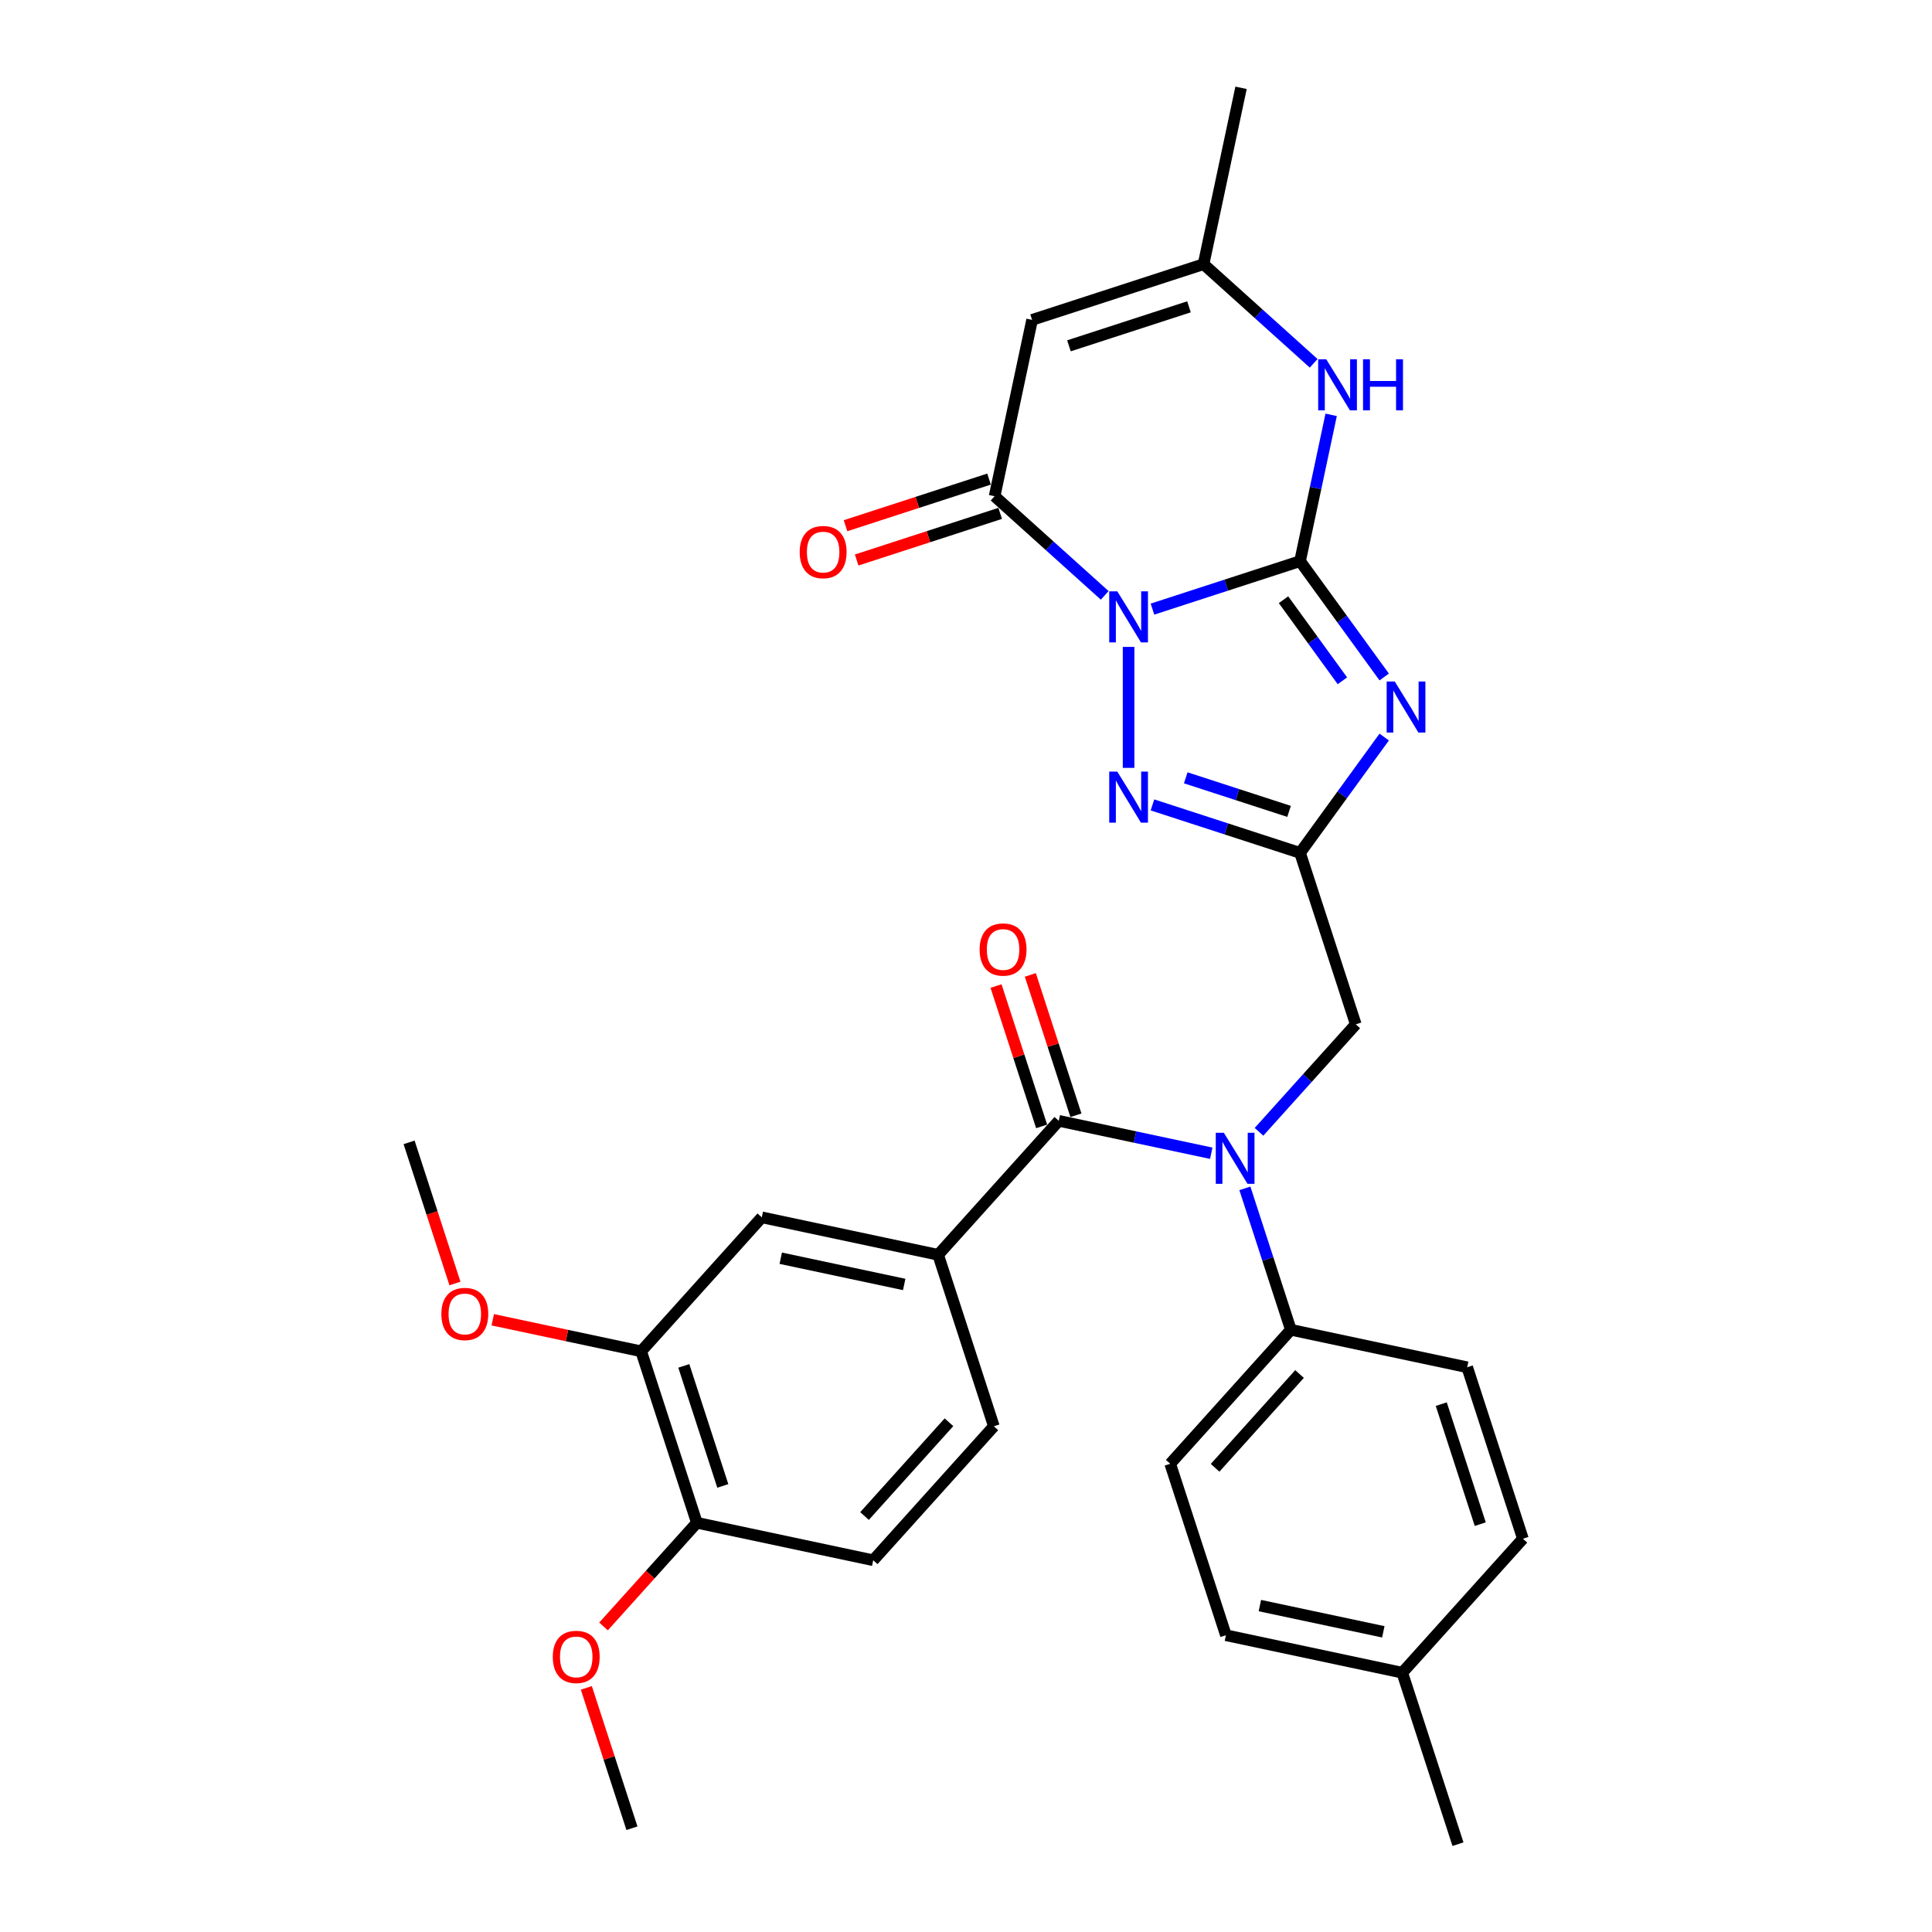<?xml version='1.0' encoding='iso-8859-1'?>
<svg version='1.1' baseProfile='full'
              xmlns='http://www.w3.org/2000/svg'
                      xmlns:rdkit='http://www.rdkit.org/xml'
                      xmlns:xlink='http://www.w3.org/1999/xlink'
                  xml:space='preserve'
width='1000px' height='1000px' viewBox='0 0 1000 1000'>
<!-- END OF HEADER -->
<rect style='opacity:1.0;fill:#FFFFFF;stroke:none' width='1000' height='1000' x='0' y='0'> </rect>
<path class='bond-0' d='M 596.512,315.276 L 634.709,302.865' style='fill:none;fill-rule:evenodd;stroke:#0000FF;stroke-width:6px;stroke-linecap:butt;stroke-linejoin:miter;stroke-opacity:1' />
<path class='bond-0' d='M 634.709,302.865 L 672.907,290.453' style='fill:none;fill-rule:evenodd;stroke:#000000;stroke-width:6px;stroke-linecap:butt;stroke-linejoin:miter;stroke-opacity:1' />
<path class='bond-3' d='M 584.156,334.837 L 584.156,397.45' style='fill:none;fill-rule:evenodd;stroke:#0000FF;stroke-width:6px;stroke-linecap:butt;stroke-linejoin:miter;stroke-opacity:1' />
<path class='bond-4' d='M 571.801,308.165 L 543.305,282.507' style='fill:none;fill-rule:evenodd;stroke:#0000FF;stroke-width:6px;stroke-linecap:butt;stroke-linejoin:miter;stroke-opacity:1' />
<path class='bond-4' d='M 543.305,282.507 L 514.808,256.848' style='fill:none;fill-rule:evenodd;stroke:#000000;stroke-width:6px;stroke-linecap:butt;stroke-linejoin:miter;stroke-opacity:1' />
<path class='bond-1' d='M 672.907,290.453 L 694.685,320.428' style='fill:none;fill-rule:evenodd;stroke:#000000;stroke-width:6px;stroke-linecap:butt;stroke-linejoin:miter;stroke-opacity:1' />
<path class='bond-1' d='M 694.685,320.428 L 716.462,350.402' style='fill:none;fill-rule:evenodd;stroke:#0000FF;stroke-width:6px;stroke-linecap:butt;stroke-linejoin:miter;stroke-opacity:1' />
<path class='bond-1' d='M 664.341,310.416 L 679.585,331.398' style='fill:none;fill-rule:evenodd;stroke:#000000;stroke-width:6px;stroke-linecap:butt;stroke-linejoin:miter;stroke-opacity:1' />
<path class='bond-1' d='M 679.585,331.398 L 694.83,352.38' style='fill:none;fill-rule:evenodd;stroke:#0000FF;stroke-width:6px;stroke-linecap:butt;stroke-linejoin:miter;stroke-opacity:1' />
<path class='bond-7' d='M 672.907,290.453 L 680.956,252.587' style='fill:none;fill-rule:evenodd;stroke:#000000;stroke-width:6px;stroke-linecap:butt;stroke-linejoin:miter;stroke-opacity:1' />
<path class='bond-7' d='M 680.956,252.587 L 689.004,214.722' style='fill:none;fill-rule:evenodd;stroke:#0000FF;stroke-width:6px;stroke-linecap:butt;stroke-linejoin:miter;stroke-opacity:1' />
<path class='bond-31' d='M 716.462,381.496 L 694.685,411.47' style='fill:none;fill-rule:evenodd;stroke:#0000FF;stroke-width:6px;stroke-linecap:butt;stroke-linejoin:miter;stroke-opacity:1' />
<path class='bond-31' d='M 694.685,411.47 L 672.907,441.445' style='fill:none;fill-rule:evenodd;stroke:#000000;stroke-width:6px;stroke-linecap:butt;stroke-linejoin:miter;stroke-opacity:1' />
<path class='bond-2' d='M 672.907,441.445 L 634.709,429.033' style='fill:none;fill-rule:evenodd;stroke:#000000;stroke-width:6px;stroke-linecap:butt;stroke-linejoin:miter;stroke-opacity:1' />
<path class='bond-2' d='M 634.709,429.033 L 596.512,416.622' style='fill:none;fill-rule:evenodd;stroke:#0000FF;stroke-width:6px;stroke-linecap:butt;stroke-linejoin:miter;stroke-opacity:1' />
<path class='bond-2' d='M 667.215,419.971 L 640.477,411.283' style='fill:none;fill-rule:evenodd;stroke:#000000;stroke-width:6px;stroke-linecap:butt;stroke-linejoin:miter;stroke-opacity:1' />
<path class='bond-2' d='M 640.477,411.283 L 613.738,402.596' style='fill:none;fill-rule:evenodd;stroke:#0000FF;stroke-width:6px;stroke-linecap:butt;stroke-linejoin:miter;stroke-opacity:1' />
<path class='bond-11' d='M 672.907,441.445 L 701.744,530.195' style='fill:none;fill-rule:evenodd;stroke:#000000;stroke-width:6px;stroke-linecap:butt;stroke-linejoin:miter;stroke-opacity:1' />
<path class='bond-5' d='M 514.808,256.848 L 534.21,165.57' style='fill:none;fill-rule:evenodd;stroke:#000000;stroke-width:6px;stroke-linecap:butt;stroke-linejoin:miter;stroke-opacity:1' />
<path class='bond-15' d='M 511.924,247.973 L 474.781,260.042' style='fill:none;fill-rule:evenodd;stroke:#000000;stroke-width:6px;stroke-linecap:butt;stroke-linejoin:miter;stroke-opacity:1' />
<path class='bond-15' d='M 474.781,260.042 L 437.638,272.11' style='fill:none;fill-rule:evenodd;stroke:#FF0000;stroke-width:6px;stroke-linecap:butt;stroke-linejoin:miter;stroke-opacity:1' />
<path class='bond-15' d='M 517.692,265.723 L 480.548,277.792' style='fill:none;fill-rule:evenodd;stroke:#000000;stroke-width:6px;stroke-linecap:butt;stroke-linejoin:miter;stroke-opacity:1' />
<path class='bond-15' d='M 480.548,277.792 L 443.405,289.86' style='fill:none;fill-rule:evenodd;stroke:#FF0000;stroke-width:6px;stroke-linecap:butt;stroke-linejoin:miter;stroke-opacity:1' />
<path class='bond-9' d='M 534.21,165.57 L 622.96,136.733' style='fill:none;fill-rule:evenodd;stroke:#000000;stroke-width:6px;stroke-linecap:butt;stroke-linejoin:miter;stroke-opacity:1' />
<path class='bond-9' d='M 553.29,178.994 L 615.415,158.809' style='fill:none;fill-rule:evenodd;stroke:#000000;stroke-width:6px;stroke-linecap:butt;stroke-linejoin:miter;stroke-opacity:1' />
<path class='bond-6' d='M 548.023,580.142 L 587.485,588.53' style='fill:none;fill-rule:evenodd;stroke:#000000;stroke-width:6px;stroke-linecap:butt;stroke-linejoin:miter;stroke-opacity:1' />
<path class='bond-6' d='M 587.485,588.53 L 626.947,596.917' style='fill:none;fill-rule:evenodd;stroke:#0000FF;stroke-width:6px;stroke-linecap:butt;stroke-linejoin:miter;stroke-opacity:1' />
<path class='bond-10' d='M 548.023,580.142 L 485.582,649.49' style='fill:none;fill-rule:evenodd;stroke:#000000;stroke-width:6px;stroke-linecap:butt;stroke-linejoin:miter;stroke-opacity:1' />
<path class='bond-16' d='M 556.898,577.258 L 545.097,540.936' style='fill:none;fill-rule:evenodd;stroke:#000000;stroke-width:6px;stroke-linecap:butt;stroke-linejoin:miter;stroke-opacity:1' />
<path class='bond-16' d='M 545.097,540.936 L 533.295,504.614' style='fill:none;fill-rule:evenodd;stroke:#FF0000;stroke-width:6px;stroke-linecap:butt;stroke-linejoin:miter;stroke-opacity:1' />
<path class='bond-16' d='M 539.148,583.025 L 527.347,546.704' style='fill:none;fill-rule:evenodd;stroke:#000000;stroke-width:6px;stroke-linecap:butt;stroke-linejoin:miter;stroke-opacity:1' />
<path class='bond-16' d='M 527.347,546.704 L 515.545,510.382' style='fill:none;fill-rule:evenodd;stroke:#FF0000;stroke-width:6px;stroke-linecap:butt;stroke-linejoin:miter;stroke-opacity:1' />
<path class='bond-32' d='M 679.953,188.05 L 651.457,162.392' style='fill:none;fill-rule:evenodd;stroke:#0000FF;stroke-width:6px;stroke-linecap:butt;stroke-linejoin:miter;stroke-opacity:1' />
<path class='bond-32' d='M 651.457,162.392 L 622.96,136.733' style='fill:none;fill-rule:evenodd;stroke:#000000;stroke-width:6px;stroke-linecap:butt;stroke-linejoin:miter;stroke-opacity:1' />
<path class='bond-8' d='M 651.657,585.822 L 676.7,558.008' style='fill:none;fill-rule:evenodd;stroke:#0000FF;stroke-width:6px;stroke-linecap:butt;stroke-linejoin:miter;stroke-opacity:1' />
<path class='bond-8' d='M 676.7,558.008 L 701.744,530.195' style='fill:none;fill-rule:evenodd;stroke:#000000;stroke-width:6px;stroke-linecap:butt;stroke-linejoin:miter;stroke-opacity:1' />
<path class='bond-14' d='M 644.353,615.09 L 656.246,651.692' style='fill:none;fill-rule:evenodd;stroke:#0000FF;stroke-width:6px;stroke-linecap:butt;stroke-linejoin:miter;stroke-opacity:1' />
<path class='bond-14' d='M 656.246,651.692 L 668.139,688.294' style='fill:none;fill-rule:evenodd;stroke:#000000;stroke-width:6px;stroke-linecap:butt;stroke-linejoin:miter;stroke-opacity:1' />
<path class='bond-27' d='M 622.96,136.733 L 642.362,45.455' style='fill:none;fill-rule:evenodd;stroke:#000000;stroke-width:6px;stroke-linecap:butt;stroke-linejoin:miter;stroke-opacity:1' />
<path class='bond-12' d='M 485.582,649.49 L 394.303,630.089' style='fill:none;fill-rule:evenodd;stroke:#000000;stroke-width:6px;stroke-linecap:butt;stroke-linejoin:miter;stroke-opacity:1' />
<path class='bond-12' d='M 468.009,664.836 L 404.115,651.255' style='fill:none;fill-rule:evenodd;stroke:#000000;stroke-width:6px;stroke-linecap:butt;stroke-linejoin:miter;stroke-opacity:1' />
<path class='bond-18' d='M 485.582,649.49 L 514.418,738.241' style='fill:none;fill-rule:evenodd;stroke:#000000;stroke-width:6px;stroke-linecap:butt;stroke-linejoin:miter;stroke-opacity:1' />
<path class='bond-13' d='M 394.303,630.089 L 331.861,699.437' style='fill:none;fill-rule:evenodd;stroke:#000000;stroke-width:6px;stroke-linecap:butt;stroke-linejoin:miter;stroke-opacity:1' />
<path class='bond-22' d='M 331.861,699.437 L 293.454,691.273' style='fill:none;fill-rule:evenodd;stroke:#000000;stroke-width:6px;stroke-linecap:butt;stroke-linejoin:miter;stroke-opacity:1' />
<path class='bond-22' d='M 293.454,691.273 L 255.047,683.11' style='fill:none;fill-rule:evenodd;stroke:#FF0000;stroke-width:6px;stroke-linecap:butt;stroke-linejoin:miter;stroke-opacity:1' />
<path class='bond-34' d='M 331.861,699.437 L 360.698,788.188' style='fill:none;fill-rule:evenodd;stroke:#000000;stroke-width:6px;stroke-linecap:butt;stroke-linejoin:miter;stroke-opacity:1' />
<path class='bond-34' d='M 353.937,706.982 L 374.123,769.108' style='fill:none;fill-rule:evenodd;stroke:#000000;stroke-width:6px;stroke-linecap:butt;stroke-linejoin:miter;stroke-opacity:1' />
<path class='bond-20' d='M 668.139,688.294 L 605.697,757.643' style='fill:none;fill-rule:evenodd;stroke:#000000;stroke-width:6px;stroke-linecap:butt;stroke-linejoin:miter;stroke-opacity:1' />
<path class='bond-20' d='M 672.642,711.185 L 628.933,759.729' style='fill:none;fill-rule:evenodd;stroke:#000000;stroke-width:6px;stroke-linecap:butt;stroke-linejoin:miter;stroke-opacity:1' />
<path class='bond-21' d='M 668.139,688.294 L 759.417,707.696' style='fill:none;fill-rule:evenodd;stroke:#000000;stroke-width:6px;stroke-linecap:butt;stroke-linejoin:miter;stroke-opacity:1' />
<path class='bond-17' d='M 360.698,788.188 L 451.977,807.589' style='fill:none;fill-rule:evenodd;stroke:#000000;stroke-width:6px;stroke-linecap:butt;stroke-linejoin:miter;stroke-opacity:1' />
<path class='bond-26' d='M 360.698,788.188 L 336.544,815.014' style='fill:none;fill-rule:evenodd;stroke:#000000;stroke-width:6px;stroke-linecap:butt;stroke-linejoin:miter;stroke-opacity:1' />
<path class='bond-26' d='M 336.544,815.014 L 312.389,841.84' style='fill:none;fill-rule:evenodd;stroke:#FF0000;stroke-width:6px;stroke-linecap:butt;stroke-linejoin:miter;stroke-opacity:1' />
<path class='bond-19' d='M 514.418,738.241 L 451.977,807.589' style='fill:none;fill-rule:evenodd;stroke:#000000;stroke-width:6px;stroke-linecap:butt;stroke-linejoin:miter;stroke-opacity:1' />
<path class='bond-19' d='M 491.182,736.155 L 447.473,784.699' style='fill:none;fill-rule:evenodd;stroke:#000000;stroke-width:6px;stroke-linecap:butt;stroke-linejoin:miter;stroke-opacity:1' />
<path class='bond-24' d='M 605.697,757.643 L 634.534,846.393' style='fill:none;fill-rule:evenodd;stroke:#000000;stroke-width:6px;stroke-linecap:butt;stroke-linejoin:miter;stroke-opacity:1' />
<path class='bond-23' d='M 759.417,707.696 L 788.254,796.446' style='fill:none;fill-rule:evenodd;stroke:#000000;stroke-width:6px;stroke-linecap:butt;stroke-linejoin:miter;stroke-opacity:1' />
<path class='bond-23' d='M 745.993,726.776 L 766.178,788.901' style='fill:none;fill-rule:evenodd;stroke:#000000;stroke-width:6px;stroke-linecap:butt;stroke-linejoin:miter;stroke-opacity:1' />
<path class='bond-29' d='M 235.483,664.339 L 223.614,627.812' style='fill:none;fill-rule:evenodd;stroke:#FF0000;stroke-width:6px;stroke-linecap:butt;stroke-linejoin:miter;stroke-opacity:1' />
<path class='bond-29' d='M 223.614,627.812 L 211.746,591.285' style='fill:none;fill-rule:evenodd;stroke:#000000;stroke-width:6px;stroke-linecap:butt;stroke-linejoin:miter;stroke-opacity:1' />
<path class='bond-25' d='M 788.254,796.446 L 725.812,865.795' style='fill:none;fill-rule:evenodd;stroke:#000000;stroke-width:6px;stroke-linecap:butt;stroke-linejoin:miter;stroke-opacity:1' />
<path class='bond-33' d='M 634.534,846.393 L 725.812,865.795' style='fill:none;fill-rule:evenodd;stroke:#000000;stroke-width:6px;stroke-linecap:butt;stroke-linejoin:miter;stroke-opacity:1' />
<path class='bond-33' d='M 652.106,831.048 L 716.001,844.629' style='fill:none;fill-rule:evenodd;stroke:#000000;stroke-width:6px;stroke-linecap:butt;stroke-linejoin:miter;stroke-opacity:1' />
<path class='bond-28' d='M 725.812,865.795 L 754.649,954.545' style='fill:none;fill-rule:evenodd;stroke:#000000;stroke-width:6px;stroke-linecap:butt;stroke-linejoin:miter;stroke-opacity:1' />
<path class='bond-30' d='M 303.49,873.643 L 315.291,909.965' style='fill:none;fill-rule:evenodd;stroke:#FF0000;stroke-width:6px;stroke-linecap:butt;stroke-linejoin:miter;stroke-opacity:1' />
<path class='bond-30' d='M 315.291,909.965 L 327.093,946.287' style='fill:none;fill-rule:evenodd;stroke:#000000;stroke-width:6px;stroke-linecap:butt;stroke-linejoin:miter;stroke-opacity:1' />
<path  class='atom-0' d='M 578.315 306.076
L 586.975 320.074
Q 587.833 321.455, 589.214 323.956
Q 590.595 326.457, 590.67 326.606
L 590.67 306.076
L 594.179 306.076
L 594.179 332.504
L 590.558 332.504
L 581.264 317.2
Q 580.181 315.408, 579.024 313.355
Q 577.904 311.302, 577.568 310.668
L 577.568 332.504
L 574.134 332.504
L 574.134 306.076
L 578.315 306.076
' fill='#0000FF'/>
<path  class='atom-2' d='M 721.916 352.735
L 730.576 366.733
Q 731.434 368.114, 732.815 370.615
Q 734.197 373.116, 734.271 373.265
L 734.271 352.735
L 737.78 352.735
L 737.78 379.163
L 734.159 379.163
L 724.865 363.859
Q 723.782 362.067, 722.625 360.014
Q 721.505 357.961, 721.169 357.326
L 721.169 379.163
L 717.735 379.163
L 717.735 352.735
L 721.916 352.735
' fill='#0000FF'/>
<path  class='atom-4' d='M 578.315 399.394
L 586.975 413.392
Q 587.833 414.773, 589.214 417.274
Q 590.595 419.775, 590.67 419.924
L 590.67 399.394
L 594.179 399.394
L 594.179 425.822
L 590.558 425.822
L 581.264 410.518
Q 580.181 408.726, 579.024 406.673
Q 577.904 404.62, 577.568 403.985
L 577.568 425.822
L 574.134 425.822
L 574.134 399.394
L 578.315 399.394
' fill='#0000FF'/>
<path  class='atom-8' d='M 686.467 185.961
L 695.127 199.959
Q 695.985 201.34, 697.367 203.841
Q 698.748 206.342, 698.822 206.491
L 698.822 185.961
L 702.331 185.961
L 702.331 212.389
L 698.71 212.389
L 689.416 197.085
Q 688.333 195.293, 687.176 193.24
Q 686.056 191.187, 685.721 190.552
L 685.721 212.389
L 682.286 212.389
L 682.286 185.961
L 686.467 185.961
' fill='#0000FF'/>
<path  class='atom-8' d='M 705.504 185.961
L 709.087 185.961
L 709.087 197.196
L 722.6 197.196
L 722.6 185.961
L 726.183 185.961
L 726.183 212.389
L 722.6 212.389
L 722.6 200.183
L 709.087 200.183
L 709.087 212.389
L 705.504 212.389
L 705.504 185.961
' fill='#0000FF'/>
<path  class='atom-9' d='M 633.46 586.33
L 642.12 600.328
Q 642.979 601.709, 644.36 604.21
Q 645.741 606.71, 645.815 606.86
L 645.815 586.33
L 649.324 586.33
L 649.324 612.757
L 645.703 612.757
L 636.409 597.453
Q 635.327 595.662, 634.169 593.609
Q 633.05 591.556, 632.714 590.921
L 632.714 612.757
L 629.28 612.757
L 629.28 586.33
L 633.46 586.33
' fill='#0000FF'/>
<path  class='atom-16' d='M 413.926 285.76
Q 413.926 279.414, 417.062 275.868
Q 420.197 272.322, 426.057 272.322
Q 431.918 272.322, 435.053 275.868
Q 438.189 279.414, 438.189 285.76
Q 438.189 292.18, 435.016 295.838
Q 431.843 299.459, 426.057 299.459
Q 420.234 299.459, 417.062 295.838
Q 413.926 292.217, 413.926 285.76
M 426.057 296.473
Q 430.089 296.473, 432.254 293.785
Q 434.456 291.06, 434.456 285.76
Q 434.456 280.571, 432.254 277.958
Q 430.089 275.308, 426.057 275.308
Q 422.026 275.308, 419.824 277.921
Q 417.659 280.534, 417.659 285.76
Q 417.659 291.098, 419.824 293.785
Q 422.026 296.473, 426.057 296.473
' fill='#FF0000'/>
<path  class='atom-17' d='M 507.055 491.466
Q 507.055 485.12, 510.191 481.574
Q 513.326 478.028, 519.187 478.028
Q 525.047 478.028, 528.182 481.574
Q 531.318 485.12, 531.318 491.466
Q 531.318 497.886, 528.145 501.544
Q 524.972 505.165, 519.187 505.165
Q 513.364 505.165, 510.191 501.544
Q 507.055 497.924, 507.055 491.466
M 519.187 502.179
Q 523.218 502.179, 525.383 499.491
Q 527.585 496.766, 527.585 491.466
Q 527.585 486.278, 525.383 483.665
Q 523.218 481.014, 519.187 481.014
Q 515.155 481.014, 512.953 483.627
Q 510.788 486.24, 510.788 491.466
Q 510.788 496.804, 512.953 499.491
Q 515.155 502.179, 519.187 502.179
' fill='#FF0000'/>
<path  class='atom-23' d='M 228.452 680.11
Q 228.452 673.764, 231.587 670.218
Q 234.722 666.672, 240.583 666.672
Q 246.443 666.672, 249.579 670.218
Q 252.714 673.764, 252.714 680.11
Q 252.714 686.53, 249.541 690.188
Q 246.369 693.809, 240.583 693.809
Q 234.76 693.809, 231.587 690.188
Q 228.452 686.568, 228.452 680.11
M 240.583 690.823
Q 244.614 690.823, 246.779 688.135
Q 248.981 685.41, 248.981 680.11
Q 248.981 674.922, 246.779 672.309
Q 244.614 669.658, 240.583 669.658
Q 236.551 669.658, 234.349 672.271
Q 232.184 674.884, 232.184 680.11
Q 232.184 685.448, 234.349 688.135
Q 236.551 690.823, 240.583 690.823
' fill='#FF0000'/>
<path  class='atom-27' d='M 286.125 857.611
Q 286.125 851.265, 289.261 847.719
Q 292.396 844.173, 298.256 844.173
Q 304.117 844.173, 307.252 847.719
Q 310.388 851.265, 310.388 857.611
Q 310.388 864.031, 307.215 867.689
Q 304.042 871.31, 298.256 871.31
Q 292.433 871.31, 289.261 867.689
Q 286.125 864.068, 286.125 857.611
M 298.256 868.324
Q 302.288 868.324, 304.453 865.636
Q 306.655 862.911, 306.655 857.611
Q 306.655 852.422, 304.453 849.809
Q 302.288 847.159, 298.256 847.159
Q 294.225 847.159, 292.023 849.772
Q 289.858 852.385, 289.858 857.611
Q 289.858 862.949, 292.023 865.636
Q 294.225 868.324, 298.256 868.324
' fill='#FF0000'/>
</svg>
